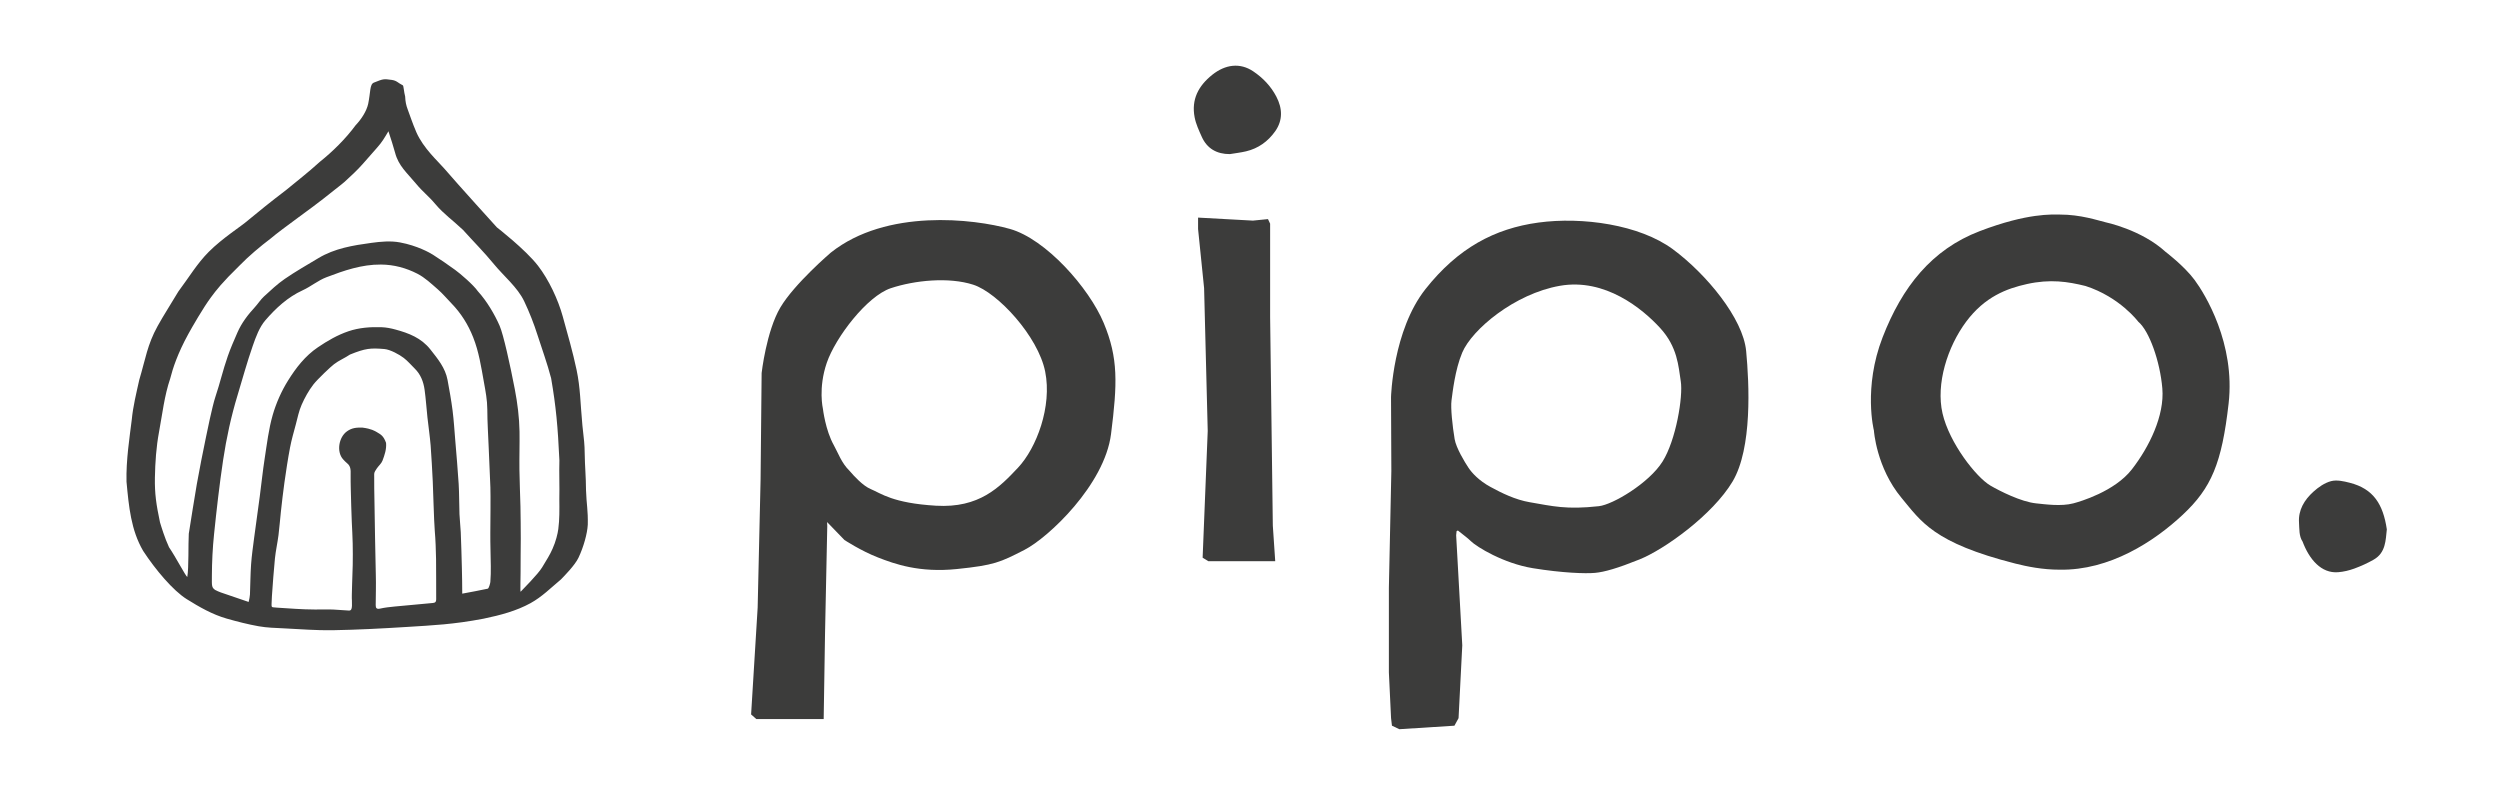 <?xml version="1.0" encoding="utf-8"?>
<!-- Generator: Adobe Illustrator 23.1.1, SVG Export Plug-In . SVG Version: 6.00 Build 0)  -->
<svg version="1.1" id="Ebene_1" xmlns="http://www.w3.org/2000/svg" xmlns:xlink="http://www.w3.org/1999/xlink" x="0px" y="0px"
	 viewBox="0 0 780 247" style="enable-background:new 0 0 780 247;" xml:space="preserve">
<style type="text/css">
	.st0{fill:#3C3C3B;}
</style>
<g>
	<path class="st0" d="M236.34,221.86"/>
	<polygon class="st0" points="373.8,67.89 390.91,68.83 395.61,68.36 396.28,69.79 396.28,98.92 397.12,164 397.87,175.09 
		394.48,175.09 381.51,175.09 376.99,175.09 375.22,174 376.81,134.47 375.68,89.9 373.8,71.47 	"/>
	<path class="st0" d="M431.75,125.57"/>
	<path class="st0" d="M383.71,48.08c-4.08,0.01-7.11-1.73-8.75-5.38c-0.89-1.98-1.84-4.01-2.24-6.12c-1.05-5.53,1.15-9.76,5.5-13.24
		c4.09-3.26,8.67-3.85,12.79-1.08c3.03,2.04,5.52,4.64,7.21,7.89c1.9,3.64,2.08,7.35-0.37,10.82c-2.24,3.16-5.27,5.35-9.1,6.25
		C387.09,47.61,385.39,47.8,383.71,48.08z"/>
	<path class="st0" d="M744.69,165.16c-0.38,3.41-0.32,7.27-4.07,9.43c-1.92,1.11-3.98,2.03-6.06,2.8c-1.61,0.59-3.34,1-5.04,1.14
		c-5.34,0.44-9.06-4.09-11.12-9.56c-1.14-1.67-0.98-3.93-1.11-5.92c-0.26-3.93,1.68-7.08,4.44-9.59c1.58-1.44,3.54-2.81,5.56-3.34
		c1.79-0.47,3.96,0.02,5.85,0.51C740.51,152.51,743.53,157.33,744.69,165.16z"/>
	<path class="st0" d="M344.36,100.77c-4.58-10.96-18.06-26.2-29.28-29.35c-11.22-3.15-38.5-6.41-55.86,7.39
		c0,0-11.38,9.73-15.75,17.12s-5.84,20.45-5.84,20.45l-0.33,33.36l-0.91,39.84l-2.04,33.27l0,0.06l1.63,1.44h21.01l0.42-26.59
		l0.7-33.65l-0.06-1.23l5.42,5.6c0,0,5.11,3.36,10.41,5.43c5.29,2.07,12.97,4.83,24.67,3.63s13.5-2.1,21.05-5.96
		c7.55-3.86,25.05-20.39,27.04-36.14S348.94,111.73,344.36,100.77z M317.62,145.92c-5.75,6.11-12.08,12.67-25.61,11.86
		s-17.08-3.83-20.37-5.2c-2.38-0.99-5.18-4.03-6.55-5.64c-2.56-2.49-3.6-5.65-4.94-8.04c-2.63-4.68-3.4-11.35-3.4-11.35
		s-1.52-6.43,1.21-14.37c2.73-7.94,12.58-20.8,19.97-23.26s18.06-3.56,25.72-1.09c7.66,2.46,20.25,16.15,22.44,27.09
		C328.3,126.85,323.37,139.81,317.62,145.92z"/>
	<path class="st0" d="M431.75,163.92"/>
	<path class="st0" d="M401.06,61.42"/>
	<path class="st0" d="M433.32,161.44"/>
	<path class="st0" d="M544.8,109.53c-0.95-10.18-12.45-24.07-22.87-31.77c-10.42-7.69-28.29-10.18-41.94-8.32
		s-25.07,7.92-35.22,20.73C434.54,103.1,434,123.89,434,123.89l0.1,23.05l-0.77,36.43v26.43l0.68,14.26l0.28,2.36l2.32,1.09
		l17.17-1.09l1.29-2.36l1.16-22.71l-1.91-34.34l0.13-1.28l0.4-0.22c1.77,1.37,3.4,2.67,4.06,3.33c1.74,1.74,10.18,6.95,19.36,8.44
		c9.18,1.49,16.38,1.73,19.36,1.46c2.98-0.27,7.09-1.46,13.9-4.2c7.79-3.13,22.83-13.9,29.04-24.32
		C546.75,139.81,545.76,119.71,544.8,109.53z M518.7,144.03c-4.22,6.7-15.48,13.42-19.85,13.9c-10.14,1.12-14.39,0-21.59-1.24
		c-4.49-0.77-8.69-2.84-12.25-4.78s-5.75-4.32-6.87-6.01c-1.12-1.69-3.82-6.11-4.29-8.88c-0.69-4.13-1.29-9.75-0.98-12.09
		c0.32-2.34,1.09-9.57,3.34-14.91c3.03-7.2,16.33-18.37,30.47-20.85s25.81,7.2,31.27,13.15c5.46,5.96,5.71,11.91,6.45,16.63
		C525.16,123.68,522.92,137.33,518.7,144.03z"/>
	<path class="st0" d="M684.71,87.34c-3.26-4.39-9.07-8.78-9.07-8.78c-7.52-6.9-18.7-9.21-18.7-9.21c-2.41-0.57-7.73-2.42-14.31-2.41
		c-2.27,0.01-9.92-0.57-24.94,5.17s-24.23,17.43-30.32,33.15s-2.71,29.05-2.71,29.05s0.75,11.58,8.62,21.03
		c6.14,7.37,9.93,14,35.53,20.5c3.6,0.91,8.5,1.91,13.81,1.9c15.59,0.28,29.47-8.78,38.4-17.14c8.93-8.36,12.18-16.01,14.31-34.71
		S687.97,91.73,684.71,87.34z M665.16,146.42c-5.38,6.94-16.22,10.09-18.28,10.63c-3.81,1-8.74,0.29-11.62,0
		c-4.65-0.47-11.32-3.84-14.22-5.53c-4.49-2.61-12.84-13.32-14.97-22.53c-2.13-9.21,1.56-20.83,7.37-28.62
		c5.81-7.79,12.62-10.34,18.97-11.75c7.28-1.61,12.74-0.76,18.28,0.61c0,0,0,0,0,0c10.7,3.44,16.45,11.14,16.45,11.14
		c3.4,2.83,6.8,12.33,7.51,20.83S670.54,139.48,665.16,146.42z"/>
</g>
<path class="st0" d="M39.47,150.3c-0.17-6.71,0.96-13.83,1.64-19.36c0.4-4.18,1.43-8.31,2.34-12.42c1.95-6.51,2.5-10.95,5.72-16.77
	c1.97-3.55,3.87-6.41,6.48-10.8c3.42-4.57,5.82-8.69,9.47-12.36c4.3-4.32,10.29-8.1,12.01-9.64c3.67-3.03,7.4-6.06,12.09-9.62
	c3.98-3.3,6.36-5.04,10.64-8.9c3.85-3.07,7.96-7.09,11.1-11.36c1.81-1.89,3.43-4.42,3.92-6.7c0.75-3.57,0.44-6.06,1.76-6.59
	c3.01-1.2,3.01-1.2,5.57-0.85c1.64,0.23,1.93,0.94,3.47,1.69c0.26,0.12,0.34,2.08,0.73,3.49c0.07,1.62,0.3,2.75,0.83,4.13
	c0.89,2.35,1.3,3.82,2.67,7.03c2.21,5.04,6.78,9.07,8.76,11.38c4.16,4.86,16.36,18.29,16.36,18.29s8.89,6.88,12.81,11.95
	c3.39,4.38,6.29,10.59,7.74,15.85c1.52,5.53,3.13,11.04,4.31,16.64c1.2,5.72,1.16,10.3,1.82,17.33c0.51,4.54,0.69,5.91,0.72,8.88
	c0.05,3.92,0.38,6.93,0.41,11.41c0.15,4.34,0.65,6.24,0.55,10.7c-0.15,2.81-1.33,7.01-2.9,10.31c-1.12,2.37-4.46,5.72-5.47,6.77
	c-3.25,2.71-5.88,5.41-9.5,7.41c-4.38,2.41-9.34,3.74-14.64,4.84c-9.45,1.81-15.86,2.07-23.94,2.58
	c-7.68,0.48-15.37,0.89-23.06,1.02c-5.1,0.09-10.2-0.33-15.3-0.58c-2.62-0.13-5.28-0.19-7.85-0.65c-3.36-0.6-6.69-1.45-9.98-2.39
	c-4.51-1.29-8.57-3.63-12.5-6.08c-4.24-2.65-9.72-9.14-13.59-15.05C40.85,165.34,40.2,158.06,39.47,150.3z M162.42,178.68
	c0.03,0.91-0.15,5.91,0.01,5.95c0.55-0.61,5.46-5.5,6.72-7.62c1.4-2.32,2.43-3.92,3.25-5.81c1.02-2.25,1.61-4.73,1.79-6.14
	c0.4-3.04,0.35-5.99,0.32-9.34c0.1-4.35-0.1-7.85,0.02-12.1c-0.49-10.49-1.05-16.73-2.58-25.61c-1.21-4.68-2.88-9.15-4.22-13.39
	c-1.15-3.62-2.55-7.19-4.18-10.62c-2.08-4.38-6.45-7.92-9.49-11.64c-3.02-3.69-6.41-7.07-9.59-10.62c-3.11-2.94-6.08-5.03-8.54-7.95
	c-2.43-2.88-3.86-3.73-6.27-6.64c-2.69-3.25-5.33-5.39-6.4-9.53c-0.38-1.46-1.47-4.88-2.07-6.67c-1.36,2.26-1.94,3.33-3.58,5.17
	c-1.39,1.57-2.76,3.12-4.37,4.97c-1.68,1.93-4.04,4.11-5.71,5.63c-0.94,0.86-4.56,3.57-6.58,5.24c-2.57,2.12-13.29,9.69-16.49,12.45
	c-3.23,2.45-6.85,5.48-9.63,8.35c-5.65,5.5-7.4,7.84-8.99,9.98c-2.36,3.14-6.03,9.54-7.06,11.43c-3.38,6.15-4.88,10.8-5.66,13.89
	c-1.85,5.47-2.44,10.99-3.5,16.69c-0.88,4.73-1.2,9.47-1.29,14.26c-0.09,5.05,0.42,8.42,1.58,13.93c0.33,1.1,1.47,4.91,2.82,7.79
	c2.18,3.21,5.08,8.83,5.7,9.3c0.51-2.92,0.27-10.19,0.47-13.5c0.85-5.19,1.61-10.39,2.52-15.56c0.85-4.82,1.83-9.62,2.81-14.42
	c0.25-1.24,1.99-9.8,2.96-12.7c1.42-4.2,2.32-8.26,3.87-12.7c0.83-2.4,1.94-4.94,3-7.37c1.31-3.02,3.29-5.59,5.51-8
	c0.96-1.05,1.73-2.3,2.77-3.26c2.09-1.92,4.18-3.9,6.52-5.51c3.37-2.32,6.95-4.35,10.46-6.46c5.08-3.06,10.82-3.99,16.54-4.77
	c2.93-0.4,6.01-0.69,8.94-0.14c5.41,1.01,9.3,3.22,10.28,3.84c2.36,1.49,4.65,3.1,6.92,4.73c1.64,1.18,5.74,4.71,7.09,6.66
	c2.84,3.12,5.24,7.23,6.79,10.77c1.17,2.67,3.3,12.28,4.74,19.81c0.83,4.32,1.4,8.81,1.47,13.23c0.06,3.98-0.08,7.96-0.03,11.95
	c0.04,3.78,0.24,7.56,0.32,11.34c0.07,3.37,0.09,6.74,0.1,10.11C162.48,169.66,162.4,176.75,162.42,178.68z M102.84,190.15
	c1.58,0,3.05,0.19,5.97,0.34c0.79,0.04,1.13-0.33,0.99-3.18c-0.14-0.81,0.19-8.18,0.25-11.02c0.04-2.25,0.04-4.51-0.01-6.76
	c-0.05-2.22-0.18-4.43-0.28-6.65c-0.06-1.31-0.29-8.3-0.32-10.48c-0.02-1.46-0.07-2.92-0.04-4.37c0.03-1.32,0.06-2.59-1.13-3.52
	c-0.44-0.34-0.81-0.77-1.19-1.17c-2.15-2.32-1.42-6.91,1.17-8.76c1.55-1.11,2.97-1.22,4.88-1.16c2.69,0.34,3.85,1.05,4.47,1.42
	c1.29,0.76,2.07,1.18,2.85,3.33c0.18,2.01-0.45,3.78-1.11,5.55c-0.34,0.9-1.21,1.6-1.77,2.43c-0.35,0.53-0.81,1.14-0.82,1.72
	c-0.04,3.03,0.05,6.06,0.09,9.08c0.03,2.62,0.31,19.04,0.42,22.66c0.08,2.39-0.02,6.78-0.04,9.18c-0.01,0.97,0.32,1.33,1.4,1.09
	c1.47-0.33,2.98-0.49,4.48-0.64c3.99-0.4,7.98-0.77,11.97-1.11c0.76-0.07,1.02-0.36,1.02-1.12c-0.03-3.52,0.02-9.05-0.04-12.57
	c-0.06-2.94-0.15-5.88-0.4-8.8c-0.26-3.08-0.52-13.37-0.63-15.43c-0.21-3.73-0.36-7.47-0.66-11.2c-0.24-2.94-0.68-5.86-1-8.79
	c-0.31-2.88-0.49-5.78-0.89-8.64c-0.35-2.48-1.23-4.78-3.08-6.59c-1.14-1.11-2.17-2.36-3.43-3.32c-1.33-1.03-4.19-2.61-6.04-2.77
	c-4.27-0.36-5.9-0.24-10.74,1.73c-1.54,1.06-3.51,1.86-4.98,3.02c-0.89,0.64-5.17,4.69-6.42,6.31c-1.48,1.92-2.69,4.11-3.67,6.33
	c-0.86,1.94-1.27,4.08-1.82,6.14c-0.64,2.4-1.34,4.78-1.8,7.22c-0.69,3.62-1.23,7.26-1.75,10.91c-0.43,3.02-0.76,6.05-1.1,9.08
	c-0.27,2.44-0.44,4.89-0.75,7.33c-0.31,2.43-0.86,4.83-1.11,7.26c-0.4,3.9-0.65,7.82-0.94,11.73c-0.12,4.21-0.55,3.33,1.59,3.63
	c3.92,0.25,7.84,0.57,11.77,0.58C100.88,190.16,102.84,190.13,102.84,190.15z M144.22,185.22c2.9-0.55,5.44-1,7.96-1.55
	c0.35-0.08,0.78-1.7,0.81-2.09c0.13-1.64,0.16-3.29,0.14-4.93c-0.03-3.49-0.18-6.98-0.15-10.46c0.02-2.5,0.12-11.96,0.02-14.18
	c-0.19-4.08-0.36-8.16-0.52-12.24c-0.16-4.02-0.43-8.03-0.44-12.05c-0.01-2.9-0.55-5.68-1.06-8.5c-0.85-4.73-1.56-9.48-3.36-14
	c-1.58-3.98-3.78-7.5-6.76-10.56c-1.42-1.46-2.72-3.04-4.25-4.37c-2.03-1.76-4.04-3.69-6.39-4.89c-3.5-1.79-7.27-2.83-11.36-2.86
	c-6.04-0.05-11.55,1.88-17.01,3.96c-2.61,0.99-4.85,2.9-7.41,4.07c-4.68,2.14-8.36,5.57-11.61,9.32c-1.9,2.19-3,5.23-3.98,8.05
	c-1.76,5.03-3.16,10.19-4.71,15.3c-2.02,6.64-3.49,13.42-4.52,20.27c-1.15,7.68-2.03,15.41-2.83,23.14
	c-0.45,4.32-0.66,8.68-0.68,13.03c-0.02,3.15-0.1,3.59,1.03,4.39c0.56,0.28,1.13,0.56,1.72,0.76c2.88,1,5.76,1.97,8.72,2.98
	c0.19-0.59,0.39-1.96,0.41-2.34c0.13-3.12,0.13-6.24,0.35-9.35c0.2-2.79,0.6-5.58,0.96-8.36c0.56-4.29,1.19-8.58,1.75-12.87
	c0.52-3.94,0.92-7.89,1.53-11.82c0.71-4.56,1.24-9.18,2.51-13.59c1.08-3.74,2.72-7.44,4.78-10.74c2.46-3.95,5.34-7.7,9.34-10.4
	c2.99-2.02,6.08-3.82,9.49-4.98c3.35-1.14,6.85-1.39,10.36-1.27c1.46,0.05,2.93,0.34,4.34,0.73c4.15,1.13,8.03,2.6,10.89,6.22
	c2.31,2.93,4.65,5.75,5.35,9.52c0.59,3.17,1.16,6.35,1.57,9.54c0.39,3.1,0.58,6.23,0.84,9.35c0.37,4.52,0.78,9.03,1.06,13.56
	c0.19,3.14,0.13,6.29,0.25,9.43c0.07,1.87,0.32,3.73,0.4,5.6c0.15,3.73,0.26,7.46,0.35,11.2
	C144.19,179.49,144.19,182.79,144.22,185.22z"/>
</svg>
